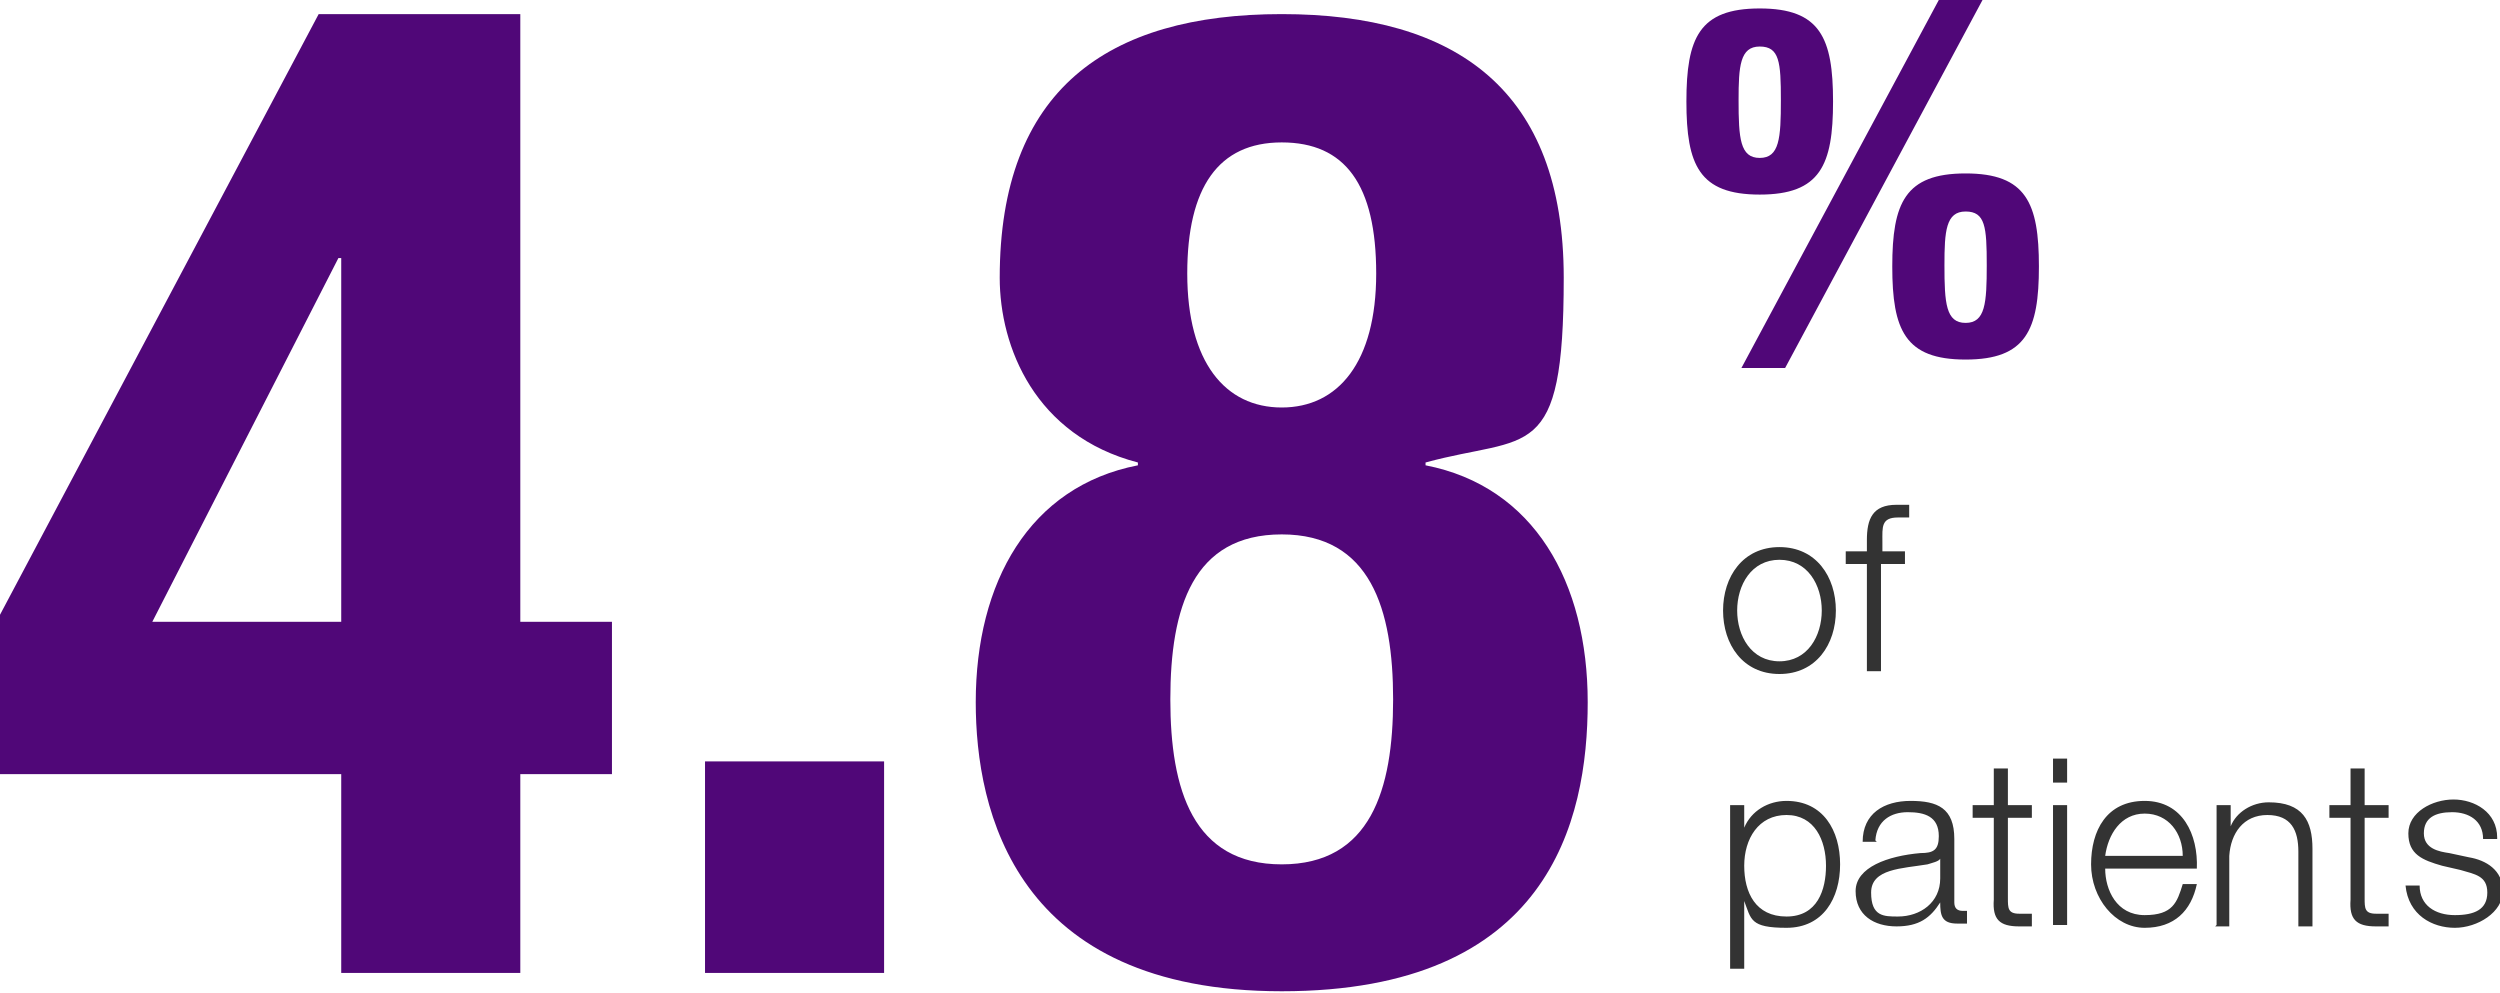 <?xml version="1.0" encoding="UTF-8"?><svg id="Layer_1" xmlns="http://www.w3.org/2000/svg" width="177.3" height="70.4" viewBox="0 0 177.3 70.4"><defs><style>.cls-1{fill:#333;}.cls-2{fill:#500778;}</style></defs><path class="cls-2" d="m24.2,44.1v-25.8h-.2l-13.2,25.8h13.4ZM0,54.9v-11.3L22.6,1h14.3v43.1h6.5v10.8h-6.5v14.1h-12.7v-14.1H0Zm50-.9h12.7v15h-12.7v-15Zm19.2-4.2c0-8.5,3.8-15.3,11.5-16.8v-.2c-7.3-1.9-9.8-8.2-9.8-13.1,0-13.3,7.6-18.7,20-18.7s20,5.4,20,18.7-2.5,11.1-9.8,13.1v.2c7.7,1.5,11.5,8.3,11.5,16.8s-2.8,20.5-21.7,20.5-21.7-12.8-21.7-20.5Zm15-30.4c0,6.3,2.7,9.5,6.7,9.5s6.7-3.2,6.7-9.5-2.2-9.3-6.7-9.3-6.7,3.2-6.7,9.3Zm-1.2,30.2c0,6.4,1.6,11.7,7.9,11.7s7.9-5.3,7.9-11.7-1.6-11.7-7.9-11.7-7.9,5.2-7.9,11.7Z"/><path class="cls-2" d="m137.9,18.8c0,2.7.1,4.1,1.5,4.1s1.5-1.4,1.5-4.1-.1-3.8-1.5-3.8-1.5,1.4-1.5,3.8Zm-3.7.1c0-4.5.9-6.6,5.2-6.6s5.2,2.1,5.2,6.6-.9,6.6-5.2,6.6-5.2-2.1-5.2-6.6Zm-14.6-11.7c0-4.5.9-6.6,5.2-6.6s5.2,2.1,5.2,6.6-.9,6.6-5.2,6.6-5.2-2.1-5.2-6.6Zm3.7-.1c0,2.7.1,4.1,1.5,4.1s1.5-1.4,1.5-4.1-.1-3.8-1.5-3.8-1.5,1.4-1.5,3.8Zm.2,19L137.5,0h3.1l-14,26.1h-3.1Z"/><path class="cls-1" d="m126.2,38.8c2.6,0,4,2.1,4,4.5s-1.4,4.5-4,4.5-4-2.1-4-4.5,1.4-4.5,4-4.5Zm0,.9c-2,0-3,1.8-3,3.6s1,3.6,3,3.6,3-1.8,3-3.6-1-3.6-3-3.6Zm8.9-.6v.9h-1.7v7.6h-1v-7.6h-1.5v-.9h1.5v-.8c0-1.5.4-2.5,2.1-2.5s.5,0,.9,0v.9c-.3,0-.5,0-.8,0-1.2,0-1.1.7-1.1,1.7v.7h1.7Zm-5.6,22.3c0-1.8-.8-3.6-2.8-3.6s-3,1.7-3,3.6.8,3.6,3,3.6,2.8-1.9,2.8-3.6Zm-6.8,7.4v-11.7h1v1.6h0c.5-1.2,1.7-1.9,3-1.9,2.6,0,3.8,2.1,3.8,4.5s-1.2,4.5-3.8,4.5-2.5-.6-3-1.9h0v4.8h-1Zm14.9-6.5v-1.4h0c-.1.2-.6.3-.9.4-1.8.3-4,.3-4,2s.9,1.7,1.9,1.7c1.6,0,3-1,3-2.7Zm-4.5-2.6h-1c0-2,1.5-2.9,3.4-2.9s3.1.5,3.1,2.7v4.5c0,.4.2.6.6.6s.2,0,.3,0v.9c-.2,0-.4,0-.7,0-1.1,0-1.2-.6-1.2-1.5h0c-.7,1.1-1.5,1.7-3.1,1.7s-2.9-.8-2.9-2.5,2.3-2.5,4.6-2.7c.9,0,1.3-.2,1.3-1.2,0-1.4-1-1.7-2.2-1.7s-2.2.6-2.3,2Zm9.3-5.2v2.6h1.7v.9h-1.7v5.7c0,.7,0,1.1.8,1.1.3,0,.6,0,.9,0v.9c-.3,0-.6,0-.9,0-1.4,0-1.9-.5-1.8-1.9v-5.8h-1.5v-.9h1.5v-2.6h1Zm3.2,11.1v-8.5h1v8.5h-1Zm0-10.1v-1.7h1v1.7h-1Zm10.2,6.1h-6.5c0,1.5.8,3.3,2.8,3.3s2.3-.9,2.7-2.2h1c-.4,1.9-1.6,3.1-3.7,3.1s-3.8-2.1-3.8-4.5,1.1-4.5,3.8-4.5,3.8,2.4,3.7,4.8Zm-6.5-.9h5.5c0-1.6-1-3-2.7-3s-2.6,1.5-2.8,3Zm7.9,4.9v-8.5h1v1.5h0c.4-1,1.5-1.7,2.7-1.7,2.4,0,3.1,1.3,3.1,3.3v5.5h-1v-5.3c0-1.5-.5-2.6-2.2-2.6s-2.6,1.3-2.7,2.9v5h-1Zm10.5-11.1v2.6h1.7v.9h-1.7v5.7c0,.7,0,1.1.8,1.1.3,0,.6,0,.9,0v.9c-.3,0-.6,0-.9,0-1.4,0-1.9-.5-1.8-1.9v-5.8h-1.5v-.9h1.5v-2.6h1Zm9.4,5h-1c0-1.3-1-1.9-2.2-1.9s-2,.4-2,1.5,1.1,1.3,1.8,1.4l1.4.3c1.2.2,2.4.9,2.4,2.4s-1.8,2.6-3.4,2.6-3.3-.9-3.5-3h1c0,1.4,1.1,2.1,2.5,2.1s2.3-.4,2.3-1.6-.9-1.3-1.9-1.6l-1.3-.3c-1.4-.4-2.4-.8-2.4-2.3s1.7-2.4,3.2-2.4,3.1.9,3.1,2.7Z"/></svg>